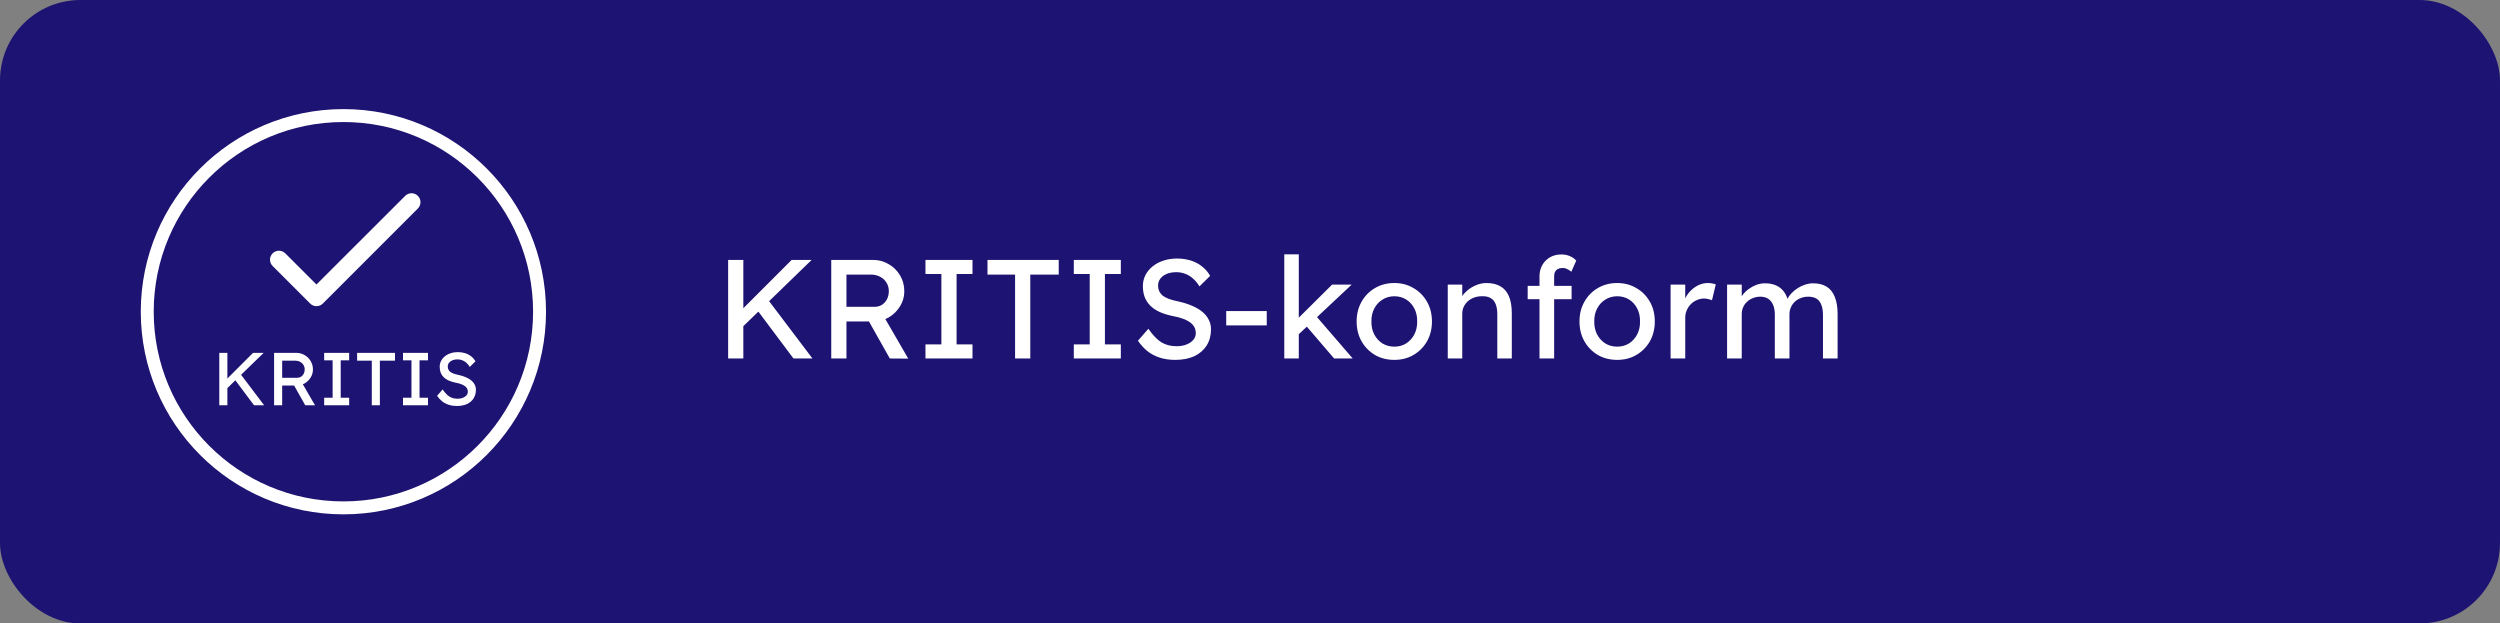 <svg width="401" height="100" viewBox="0 0 401 100" fill="none" xmlns="http://www.w3.org/2000/svg">
<rect x="0" y="0" width="401" height="100" fill="#808080" stroke="none"/>
<rect width="401" height="100" rx="12.903" fill="#1D1372"/>
<path d="M118.826 52.713L118.69 49.981L126.977 41.694H130.184L118.826 52.713ZM116.794 57.5V41.694H119.232V57.5H116.794ZM127.271 57.5L121.219 49.416L123.026 47.858L130.319 57.5H127.271ZM133.332 57.5V41.694H140.061C140.964 41.694 141.792 41.919 142.545 42.371C143.313 42.807 143.922 43.41 144.374 44.177C144.826 44.93 145.051 45.781 145.051 46.729C145.051 47.587 144.826 48.385 144.374 49.123C143.922 49.86 143.32 50.455 142.568 50.907C141.815 51.343 140.979 51.561 140.061 51.561H135.771V57.5H133.332ZM142.726 57.5L138.706 50.364L141.213 49.8L145.684 57.523L142.726 57.5ZM135.771 49.213H140.287C140.723 49.213 141.115 49.108 141.461 48.897C141.807 48.671 142.078 48.37 142.274 47.993C142.47 47.602 142.568 47.173 142.568 46.706C142.568 46.18 142.44 45.72 142.184 45.329C141.943 44.923 141.597 44.606 141.145 44.381C140.708 44.155 140.212 44.042 139.655 44.042H135.771V49.213ZM148.446 57.5V55.242H150.997V43.952H148.446V41.694H155.988V43.952H153.436V55.242H155.988V57.5H148.446ZM162.819 57.5V44.042H158.393V41.694H169.819V44.042H165.258V57.5H162.819ZM172.239 57.5V55.242H174.791V43.952H172.239V41.694H179.781V43.952H177.229V55.242H179.781V57.5H172.239ZM188.487 57.726C187.629 57.726 186.831 57.613 186.093 57.387C185.371 57.161 184.708 56.823 184.106 56.371C183.519 55.904 182.992 55.332 182.525 54.655L184.196 52.736C184.934 53.789 185.642 54.519 186.319 54.926C186.996 55.332 187.802 55.535 188.735 55.535C189.307 55.535 189.827 55.445 190.293 55.264C190.76 55.084 191.129 54.836 191.4 54.519C191.671 54.203 191.806 53.842 191.806 53.435C191.806 53.164 191.761 52.909 191.671 52.668C191.58 52.427 191.437 52.209 191.242 52.013C191.061 51.817 190.82 51.637 190.519 51.471C190.233 51.305 189.894 51.162 189.503 51.042C189.111 50.907 188.66 50.794 188.148 50.703C187.335 50.538 186.628 50.319 186.025 50.048C185.423 49.777 184.919 49.439 184.513 49.032C184.106 48.626 183.805 48.167 183.609 47.655C183.414 47.128 183.316 46.541 183.316 45.894C183.316 45.261 183.451 44.674 183.722 44.132C184.008 43.59 184.392 43.124 184.874 42.732C185.371 42.326 185.95 42.017 186.613 41.806C187.275 41.581 187.99 41.468 188.758 41.468C189.571 41.468 190.316 41.573 190.993 41.784C191.671 41.995 192.273 42.311 192.8 42.732C193.327 43.139 193.763 43.643 194.109 44.245L192.393 45.939C192.092 45.442 191.753 45.028 191.377 44.697C191.001 44.35 190.587 44.095 190.135 43.929C189.683 43.748 189.202 43.658 188.69 43.658C188.103 43.658 187.591 43.748 187.154 43.929C186.718 44.11 186.372 44.366 186.116 44.697C185.875 45.013 185.754 45.389 185.754 45.826C185.754 46.142 185.815 46.435 185.935 46.706C186.056 46.962 186.236 47.196 186.477 47.407C186.733 47.602 187.072 47.783 187.493 47.948C187.915 48.099 188.419 48.234 189.006 48.355C189.834 48.535 190.572 48.769 191.219 49.055C191.866 49.326 192.416 49.65 192.867 50.026C193.319 50.402 193.658 50.824 193.883 51.29C194.124 51.757 194.245 52.261 194.245 52.803C194.245 53.812 194.011 54.685 193.545 55.423C193.078 56.16 192.416 56.732 191.558 57.139C190.7 57.53 189.676 57.726 188.487 57.726ZM196.684 52.194V49.89H203.187V52.194H196.684ZM208.122 53.797L208.009 51.268L213.677 45.645H216.816L208.122 53.797ZM206 57.5V40.79H208.326V57.5H206ZM213.993 57.5L209.522 52.284L211.171 50.771L216.974 57.5H213.993ZM223.656 57.726C222.496 57.726 221.458 57.462 220.539 56.935C219.636 56.394 218.921 55.663 218.394 54.745C217.867 53.812 217.604 52.751 217.604 51.561C217.604 50.372 217.867 49.318 218.394 48.4C218.921 47.467 219.636 46.737 220.539 46.21C221.458 45.668 222.496 45.397 223.656 45.397C224.8 45.397 225.823 45.668 226.727 46.21C227.645 46.737 228.367 47.467 228.894 48.4C229.421 49.318 229.685 50.372 229.685 51.561C229.685 52.751 229.421 53.812 228.894 54.745C228.367 55.663 227.645 56.394 226.727 56.935C225.823 57.462 224.8 57.726 223.656 57.726ZM223.656 55.603C224.363 55.603 224.995 55.43 225.552 55.084C226.109 54.723 226.546 54.241 226.862 53.639C227.178 53.022 227.329 52.329 227.314 51.561C227.329 50.779 227.178 50.086 226.862 49.484C226.546 48.867 226.109 48.385 225.552 48.039C224.995 47.693 224.363 47.519 223.656 47.519C222.948 47.519 222.308 47.7 221.736 48.061C221.179 48.407 220.743 48.889 220.427 49.507C220.11 50.109 219.96 50.794 219.975 51.561C219.96 52.329 220.11 53.022 220.427 53.639C220.743 54.241 221.179 54.723 221.736 55.084C222.308 55.43 222.948 55.603 223.656 55.603ZM232.219 57.5V45.645H234.545V48.084L234.138 48.355C234.289 47.828 234.582 47.346 235.019 46.91C235.455 46.458 235.975 46.097 236.577 45.826C237.179 45.54 237.796 45.397 238.429 45.397C239.332 45.397 240.084 45.577 240.687 45.939C241.289 46.285 241.74 46.819 242.041 47.542C242.343 48.264 242.493 49.175 242.493 50.274V57.5H240.167V50.432C240.167 49.755 240.077 49.198 239.896 48.761C239.716 48.31 239.437 47.986 239.061 47.79C238.684 47.58 238.218 47.489 237.661 47.519C237.209 47.519 236.795 47.595 236.419 47.745C236.043 47.881 235.711 48.076 235.425 48.332C235.154 48.588 234.936 48.889 234.771 49.236C234.62 49.567 234.545 49.928 234.545 50.319V57.5H233.393C233.197 57.5 233.002 57.5 232.806 57.5C232.61 57.5 232.415 57.5 232.219 57.5ZM246.935 57.5V44.313C246.935 43.636 247.086 43.033 247.387 42.507C247.688 41.98 248.102 41.566 248.629 41.264C249.156 40.963 249.765 40.813 250.458 40.813C250.94 40.813 251.391 40.903 251.813 41.084C252.234 41.264 252.573 41.505 252.829 41.806L252.039 43.59C251.843 43.41 251.625 43.267 251.384 43.161C251.158 43.041 250.94 42.981 250.729 42.981C250.413 42.981 250.142 43.033 249.916 43.139C249.705 43.229 249.547 43.38 249.442 43.59C249.336 43.786 249.284 44.027 249.284 44.313V57.5H248.11C247.914 57.5 247.718 57.5 247.522 57.5C247.327 57.5 247.131 57.5 246.935 57.5ZM245.039 47.993V45.848H252.084V47.993H245.039ZM259.401 57.726C258.242 57.726 257.203 57.462 256.285 56.935C255.382 56.394 254.666 55.663 254.14 54.745C253.613 53.812 253.349 52.751 253.349 51.561C253.349 50.372 253.613 49.318 254.14 48.4C254.666 47.467 255.382 46.737 256.285 46.21C257.203 45.668 258.242 45.397 259.401 45.397C260.545 45.397 261.569 45.668 262.472 46.21C263.39 46.737 264.113 47.467 264.64 48.4C265.166 49.318 265.43 50.372 265.43 51.561C265.43 52.751 265.166 53.812 264.64 54.745C264.113 55.663 263.39 56.394 262.472 56.935C261.569 57.462 260.545 57.726 259.401 57.726ZM259.401 55.603C260.108 55.603 260.741 55.43 261.298 55.084C261.855 54.723 262.291 54.241 262.607 53.639C262.923 53.022 263.074 52.329 263.059 51.561C263.074 50.779 262.923 50.086 262.607 49.484C262.291 48.867 261.855 48.385 261.298 48.039C260.741 47.693 260.108 47.519 259.401 47.519C258.693 47.519 258.054 47.7 257.482 48.061C256.925 48.407 256.488 48.889 256.172 49.507C255.856 50.109 255.705 50.794 255.72 51.561C255.705 52.329 255.856 53.022 256.172 53.639C256.488 54.241 256.925 54.723 257.482 55.084C258.054 55.43 258.693 55.603 259.401 55.603ZM267.964 57.5V45.645H270.313V49.371L270.087 48.468C270.252 47.896 270.531 47.376 270.922 46.91C271.329 46.443 271.788 46.074 272.3 45.803C272.827 45.532 273.369 45.397 273.926 45.397C274.181 45.397 274.422 45.419 274.648 45.465C274.889 45.51 275.077 45.562 275.213 45.623L274.603 48.152C274.422 48.076 274.219 48.016 273.993 47.971C273.783 47.911 273.572 47.881 273.361 47.881C272.955 47.881 272.563 47.963 272.187 48.129C271.826 48.28 271.502 48.498 271.216 48.784C270.945 49.055 270.727 49.379 270.561 49.755C270.395 50.116 270.313 50.515 270.313 50.952V57.5H267.964ZM277.026 57.5V45.645H279.375V48.174L278.946 48.445C279.066 48.054 279.254 47.677 279.51 47.316C279.781 46.955 280.105 46.639 280.481 46.368C280.873 46.082 281.287 45.856 281.723 45.69C282.175 45.525 282.634 45.442 283.101 45.442C283.778 45.442 284.373 45.555 284.884 45.781C285.396 46.007 285.818 46.345 286.149 46.797C286.48 47.248 286.721 47.813 286.871 48.49L286.51 48.4L286.668 48.016C286.834 47.67 287.06 47.346 287.346 47.045C287.647 46.729 287.985 46.45 288.362 46.21C288.738 45.969 289.137 45.781 289.559 45.645C289.98 45.51 290.394 45.442 290.801 45.442C291.689 45.442 292.419 45.623 292.991 45.984C293.578 46.345 294.014 46.895 294.301 47.632C294.602 48.37 294.752 49.288 294.752 50.387V57.5H292.404V50.523C292.404 49.845 292.313 49.296 292.133 48.874C291.967 48.438 291.711 48.114 291.365 47.903C291.019 47.693 290.575 47.587 290.033 47.587C289.611 47.587 289.212 47.662 288.836 47.813C288.475 47.948 288.159 48.144 287.888 48.4C287.617 48.656 287.406 48.957 287.255 49.303C287.105 49.634 287.03 50.003 287.03 50.41V57.5H284.681V50.477C284.681 49.86 284.591 49.341 284.41 48.919C284.23 48.483 283.966 48.152 283.62 47.926C283.274 47.7 282.852 47.587 282.355 47.587C281.934 47.587 281.542 47.662 281.181 47.813C280.82 47.948 280.504 48.144 280.233 48.4C279.962 48.641 279.751 48.934 279.601 49.281C279.45 49.612 279.375 49.973 279.375 50.364V57.5H277.026Z" fill="white"/>
<path d="M50.759 45.635L45.76 40.636C45.198 40.075 44.291 40.075 43.729 40.636C43.167 41.198 43.167 42.106 43.729 42.668L49.751 48.69C50.312 49.252 51.22 49.252 51.782 48.69L67.024 33.447C67.586 32.886 67.586 31.978 67.024 31.416C66.462 30.854 65.555 30.854 64.993 31.416L50.759 45.635Z" fill="white"/>
<path d="M36.256 62.456L36.184 61.004L40.588 56.6H42.292L36.256 62.456ZM35.176 65V56.6H36.472V65H35.176ZM40.744 65L37.528 60.704L38.488 59.876L42.364 65H40.744ZM43.965 65V56.6H47.541C48.021 56.6 48.461 56.72 48.861 56.96C49.269 57.192 49.593 57.512 49.833 57.92C50.073 58.32 50.193 58.772 50.193 59.276C50.193 59.732 50.073 60.156 49.833 60.548C49.593 60.94 49.273 61.256 48.873 61.496C48.473 61.728 48.029 61.844 47.541 61.844H45.261V65H43.965ZM48.957 65L46.821 61.208L48.153 60.908L50.529 65.012L48.957 65ZM45.261 60.596H47.661C47.893 60.596 48.101 60.54 48.285 60.428C48.469 60.308 48.613 60.148 48.717 59.948C48.821 59.74 48.873 59.512 48.873 59.264C48.873 58.984 48.805 58.74 48.669 58.532C48.541 58.316 48.357 58.148 48.117 58.028C47.885 57.908 47.621 57.848 47.325 57.848H45.261V60.596ZM51.997 65V63.8H53.353V57.8H51.997V56.6H56.005V57.8H54.649V63.8H56.005V65H51.997ZM59.635 65V57.848H57.283V56.6H63.355V57.848H60.931V65H59.635ZM64.641 65V63.8H65.997V57.8H64.641V56.6H68.649V57.8H67.293V63.8H68.649V65H64.641ZM73.276 65.12C72.82 65.12 72.396 65.06 72.004 64.94C71.62 64.82 71.268 64.64 70.948 64.4C70.636 64.152 70.356 63.848 70.108 63.488L70.996 62.468C71.388 63.028 71.764 63.416 72.124 63.632C72.484 63.848 72.912 63.956 73.408 63.956C73.712 63.956 73.988 63.908 74.236 63.812C74.484 63.716 74.68 63.584 74.824 63.416C74.968 63.248 75.04 63.056 75.04 62.84C75.04 62.696 75.016 62.56 74.968 62.432C74.92 62.304 74.844 62.188 74.74 62.084C74.644 61.98 74.516 61.884 74.356 61.796C74.204 61.708 74.024 61.632 73.816 61.568C73.608 61.496 73.368 61.436 73.096 61.388C72.664 61.3 72.288 61.184 71.968 61.04C71.648 60.896 71.38 60.716 71.164 60.5C70.948 60.284 70.788 60.04 70.684 59.768C70.58 59.488 70.528 59.176 70.528 58.832C70.528 58.496 70.6 58.184 70.744 57.896C70.896 57.608 71.1 57.36 71.356 57.152C71.62 56.936 71.928 56.772 72.28 56.66C72.632 56.54 73.012 56.48 73.42 56.48C73.852 56.48 74.248 56.536 74.608 56.648C74.968 56.76 75.288 56.928 75.568 57.152C75.848 57.368 76.08 57.636 76.264 57.956L75.352 58.856C75.192 58.592 75.012 58.372 74.812 58.196C74.612 58.012 74.392 57.876 74.152 57.788C73.912 57.692 73.656 57.644 73.384 57.644C73.072 57.644 72.8 57.692 72.568 57.788C72.336 57.884 72.152 58.02 72.016 58.196C71.888 58.364 71.824 58.564 71.824 58.796C71.824 58.964 71.856 59.12 71.92 59.264C71.984 59.4 72.08 59.524 72.208 59.636C72.344 59.74 72.524 59.836 72.748 59.924C72.972 60.004 73.24 60.076 73.552 60.14C73.992 60.236 74.384 60.36 74.728 60.512C75.072 60.656 75.364 60.828 75.604 61.028C75.844 61.228 76.024 61.452 76.144 61.7C76.272 61.948 76.336 62.216 76.336 62.504C76.336 63.04 76.212 63.504 75.964 63.896C75.716 64.288 75.364 64.592 74.908 64.808C74.452 65.016 73.908 65.12 73.276 65.12Z" fill="white"/>
<circle cx="55.081" cy="50" r="31.463" stroke="white" stroke-width="2.074"/>
</svg>

